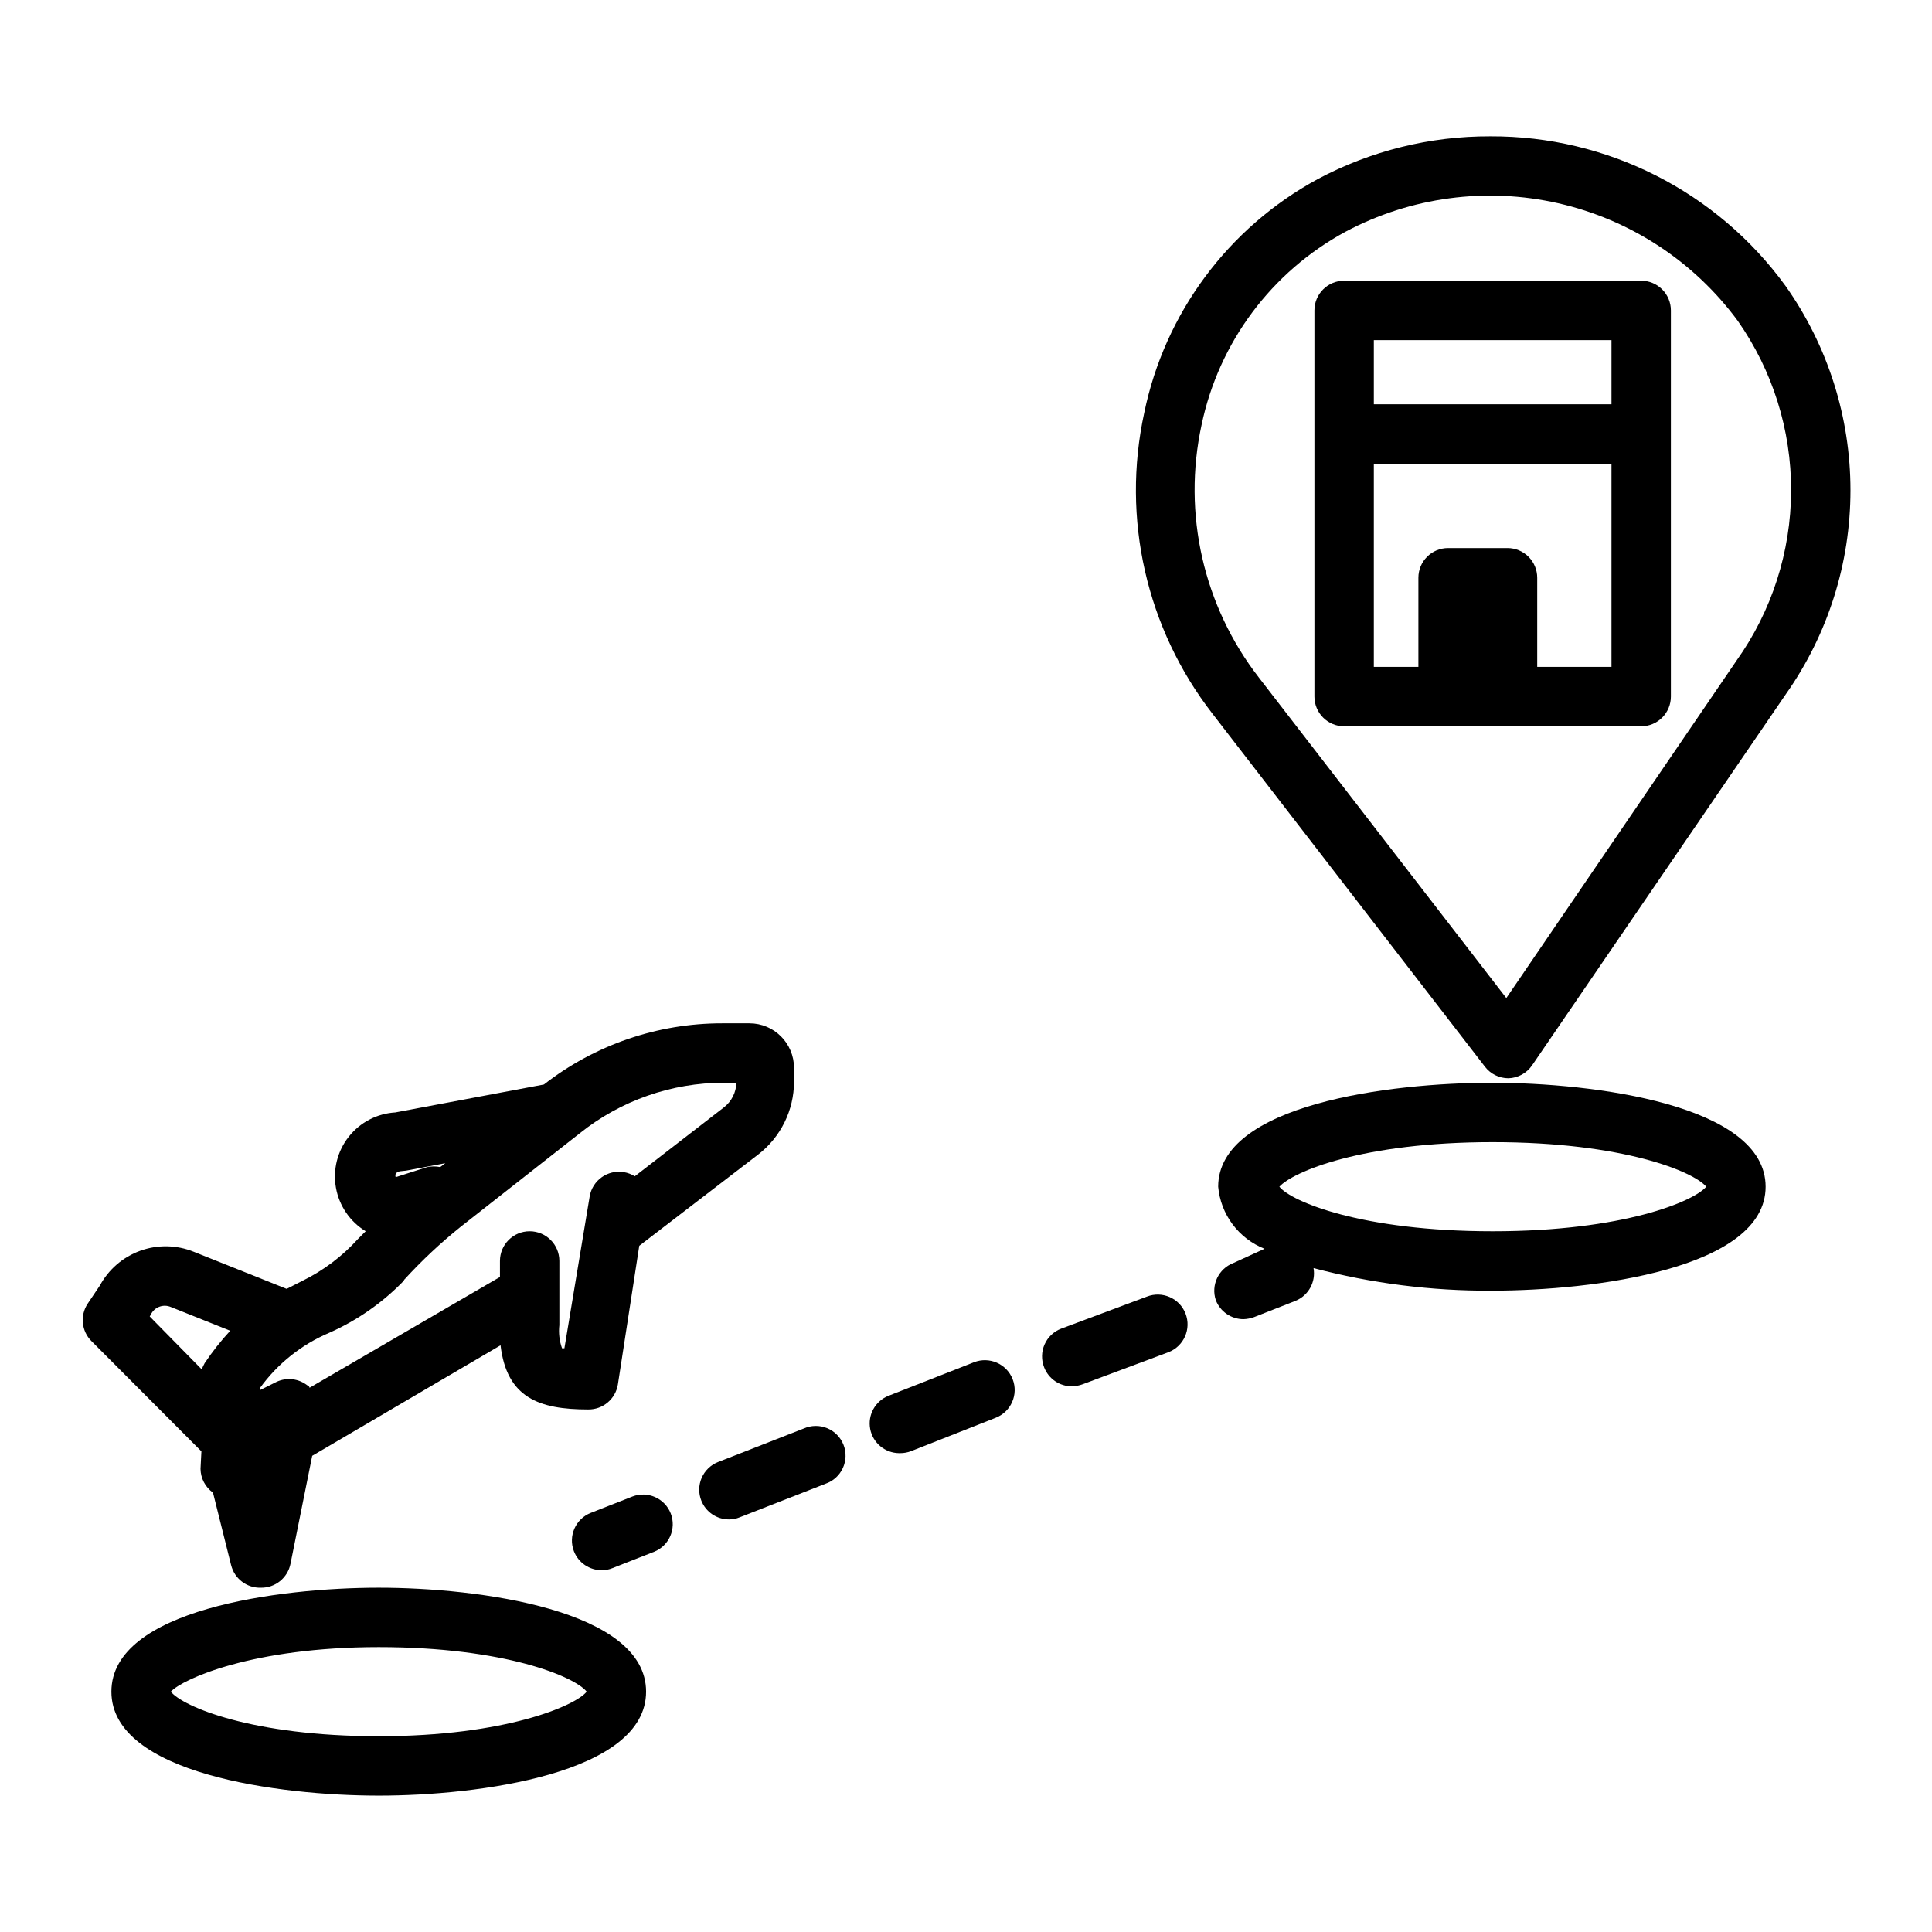 <?xml version="1.0" encoding="UTF-8"?>
<!-- Uploaded to: SVG Repo, www.svgrepo.com, Generator: SVG Repo Mixer Tools -->
<svg fill="#000000" width="800px" height="800px" version="1.1" viewBox="144 144 512 512" xmlns="http://www.w3.org/2000/svg">
 <g>
  <path d="m538.94 180.13c-15.949-0.059-31.664 3.836-45.738 11.336-23.707 12.863-40.531 35.535-45.973 61.953-6.07 27.949 0.562 57.152 18.105 79.742l72.188 93.52c1.484 1.934 3.781 3.066 6.219 3.07 2.535-0.07 4.879-1.363 6.297-3.461l67.227-98.324c11.145-15.816 17.125-34.691 17.125-54.039 0-19.352-5.981-38.227-17.125-54.043-18.18-25.094-47.34-39.891-78.324-39.754zm65.258 138.94-61.008 89.426-65.574-84.938c-14.707-18.961-20.27-43.461-15.195-66.914 4.566-21.867 18.531-40.617 38.18-51.246 17.27-9.195 37.273-11.871 56.352-7.535 19.082 4.336 35.961 15.395 47.562 31.152 9.262 13.199 14.203 28.949 14.148 45.078-0.059 16.125-5.109 31.84-14.465 44.977z"/>
  <path d="m578.93 218.39h-78.719c-4.348 0-7.875 3.523-7.875 7.871v102.34c0 2.09 0.832 4.09 2.309 5.566 1.477 1.477 3.477 2.309 5.566 2.309h78.719c2.086 0 4.09-0.832 5.566-2.309 1.477-1.477 2.305-3.477 2.305-5.566v-102.34c0-2.086-0.828-4.09-2.305-5.566-1.477-1.477-3.481-2.305-5.566-2.305zm-7.871 15.742v17.004h-62.977v-17zm-19.68 86.594v-23.617c0-2.086-0.832-4.09-2.309-5.566-1.477-1.473-3.477-2.305-5.566-2.305h-15.742c-4.348 0-7.871 3.523-7.871 7.871v23.617h-11.809v-53.844h62.977v53.844z"/>
  <path d="m466.2 488.56c1.168 3.027 4.074 5.027 7.32 5.039 0.969-0.031 1.926-0.219 2.832-0.551l11.02-4.328 0.004-0.004c3.41-1.418 5.375-5.019 4.723-8.656 15.41 4.062 31.293 6.074 47.23 5.981 27 0 72.578-5.824 72.578-27.551 0-21.727-45.578-27.551-72.578-27.551s-72.5 5.746-72.5 27.551c0.324 3.609 1.645 7.059 3.812 9.961 2.168 2.906 5.102 5.152 8.469 6.492l-8.266 3.777c-3.934 1.512-5.977 5.848-4.644 9.84zm73.367-41.879c34.715 0 53.371 7.871 56.602 11.809-3.227 3.856-21.883 11.809-56.602 11.809-34.715 0-53.371-7.871-56.52-11.809 3.539-3.938 21.883-11.809 56.52-11.809z"/>
  <path d="m329.86 541.7c1.191 2.996 4.094 4.961 7.32 4.961 0.973 0.008 1.938-0.18 2.836-0.555l22.75-8.895c2.027-0.695 3.688-2.191 4.586-4.141 0.902-1.949 0.969-4.18 0.184-6.18s-2.352-3.59-4.336-4.406c-1.988-0.816-4.219-0.785-6.184 0.086l-22.75 8.895c-1.941 0.77-3.496 2.285-4.324 4.203-0.828 1.918-0.855 4.09-0.082 6.031z"/>
  <path d="m428.1 511.39c0.969-0.031 1.926-0.215 2.836-0.551l22.75-8.5c4.062-1.59 6.07-6.168 4.484-10.234-1.586-4.066-6.168-6.074-10.234-4.488l-22.75 8.504c-1.957 0.754-3.531 2.262-4.371 4.18-0.844 1.922-0.883 4.102-0.113 6.051 1.176 3.059 4.125 5.062 7.398 5.039z"/>
  <path d="m382.6 529.1c0.996 0 1.984-0.188 2.914-0.555l22.355-8.816c4.062-1.586 6.074-6.168 4.488-10.23-1.59-4.066-6.172-6.074-10.234-4.488l-22.672 8.895c-3.504 1.387-5.539 5.059-4.848 8.766 0.691 3.703 3.914 6.398 7.68 6.43z"/>
  <path d="m321.75 545.08c-1.574-4.031-6.113-6.039-10.156-4.484l-11.02 4.328c-4.035 1.574-6.039 6.113-4.488 10.156 1.18 3.055 4.129 5.059 7.402 5.039 0.973 0.008 1.934-0.18 2.832-0.555l11.02-4.328h0.004c4-1.605 5.969-6.133 4.406-10.156z"/>
  <path d="m197.14 533.27c0.035 2.504 1.266 4.844 3.305 6.297l4.801 19.207h0.004c0.887 3.598 4.164 6.09 7.871 5.984 3.824 0.066 7.144-2.621 7.871-6.379l5.746-28.574 49.91-29.285c1.652 13.934 10.234 17.004 23.223 17.004 3.898 0.051 7.246-2.762 7.871-6.613l5.668-36.762 31.488-24.168c5.988-4.606 9.508-11.727 9.523-19.285v-3.699c0-6.523-5.285-11.809-11.805-11.809h-7.242c-17.113-0.012-33.738 5.695-47.234 16.215l-39.359 7.398v0.004c-4.856 0.281-9.355 2.629-12.367 6.449-3.012 3.816-4.242 8.742-3.383 13.527 0.859 4.789 3.727 8.977 7.879 11.512l-2.047 2.047c-4.16 4.598-9.156 8.367-14.723 11.098l-4.172 2.125-24.641-9.84c-4.523-1.824-9.562-1.918-14.148-0.262-4.59 1.656-8.406 4.945-10.727 9.238l-3.227 4.801c-2.062 3.129-1.637 7.277 1.023 9.918l29.125 29.207zm51.719-78.172c0.473-0.867 1.73-0.707 2.754-0.867l10.391-1.969-1.34 1.023 0.004 0.004c-1.145-0.23-2.32-0.23-3.465 0l-8.344 2.676c-0.102-0.281-0.102-0.586 0-0.867zm2.203 28.102v0.004c4.664-5.109 9.715-9.848 15.117-14.172l31.488-24.719c10.836-8.668 24.301-13.387 38.176-13.379h3.309c-0.07 2.559-1.285 4.957-3.309 6.531l-23.617 18.262 0.004 0.004c-0.891-0.559-1.879-0.934-2.914-1.105-4.281-0.711-8.332 2.176-9.051 6.457l-6.691 40.227h-0.633c-0.699-1.969-0.941-4.066-0.707-6.141v-17.004c0-4.348-3.523-7.871-7.871-7.871s-7.871 3.523-7.871 7.871v4.25l-50.461 29.363s0-0.395-0.473-0.551c-2.336-1.891-5.543-2.289-8.266-1.023l-4.41 2.203v-0.551c4.664-6.461 11.008-11.523 18.344-14.641 7.445-3.293 14.184-8 19.836-13.855zm-67.07 9.133c0.957-1.953 3.273-2.816 5.277-1.965l15.742 6.297c-2.477 2.676-4.742 5.547-6.769 8.578-0.293 0.535-0.559 1.09-0.785 1.656l-13.777-14.016z"/>
  <path d="m244.37 619.86c26.371 0 70.848-5.824 70.848-27.551s-44.477-27.551-70.848-27.551c-26.371 0-70.848 5.746-70.848 27.551s44.555 27.551 70.848 27.551zm0-39.359c33.457 0 52.035 7.871 55.105 11.809-2.914 3.699-21.492 11.809-55.105 11.809-33.613 0-51.957-7.871-55.105-11.809 3.152-3.387 21.809-11.809 55.105-11.809z"/>
 </g>
</svg>